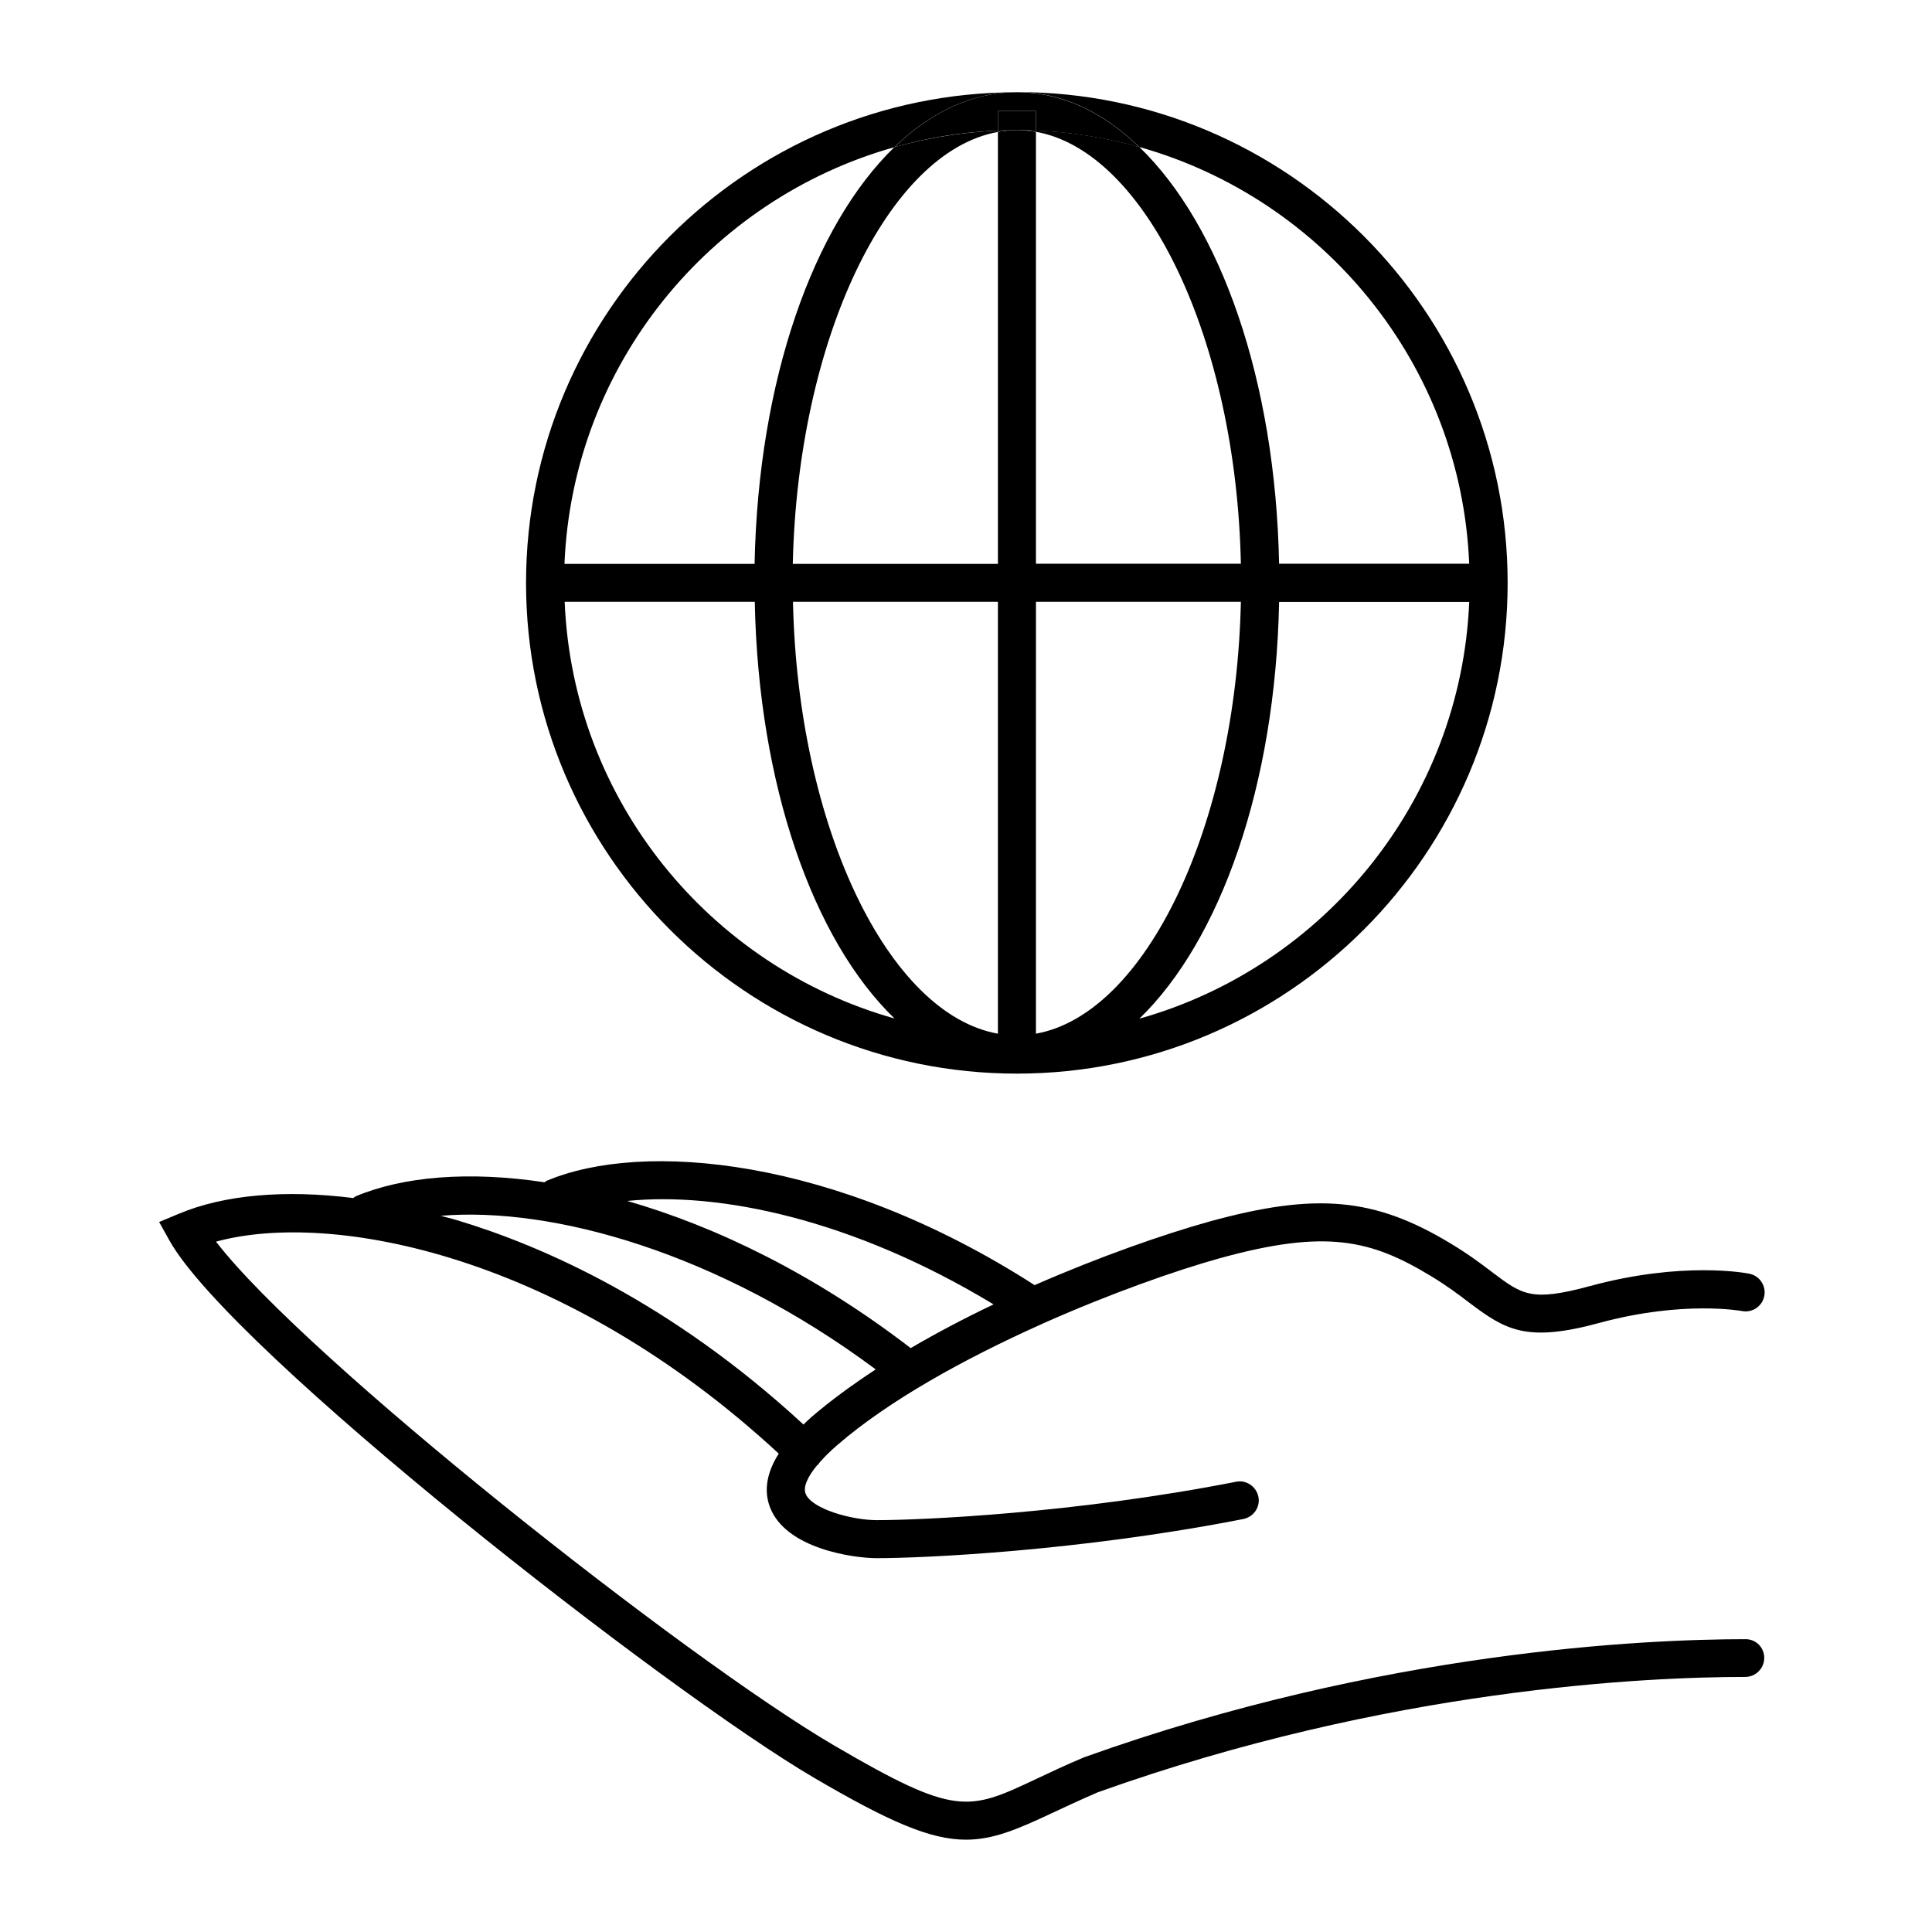<?xml version="1.0" encoding="UTF-8"?>
<!-- Uploaded to: ICON Repo, www.svgrepo.com, Generator: ICON Repo Mixer Tools -->
<svg fill="#000000" width="800px" height="800px" version="1.1" viewBox="144 144 512 512" xmlns="http://www.w3.org/2000/svg">
 <g>
  <path d="m408.46 178.62v-5.191h10.078v5.188c9.473 0.402 18.641 1.914 27.406 4.383-9.621-9.32-20.656-14.559-32.445-14.559s-22.824 5.238-32.445 14.559c8.766-2.516 17.938-4.027 27.406-4.379z"/>
  <path d="m413.5 178.47c-1.715 0-3.375 0.051-5.039 0.152v0.352c1.664-0.301 3.328-0.504 5.039-0.504z"/>
  <path d="m418.54 178.98v-0.352c-1.664-0.051-3.324-0.152-5.039-0.152 1.715 0 3.375 0.203 5.039 0.504z"/>
  <path d="m418.54 178.62v-5.191h-10.078v5.188c1.664-0.051 3.324-0.152 5.039-0.152 1.715 0.004 3.375 0.055 5.039 0.156z"/>
  <path d="m413.5 428.52c71.691 0 130.04-58.34 130.04-130.04 0-71.691-58.344-130.08-130.04-130.08 11.789 0 22.824 5.238 32.445 14.559 48.871 13.754 85.246 57.738 87.41 110.43h-50.383c-0.957-48.668-15.516-89.68-37.031-110.43-8.766-2.469-17.938-3.981-27.406-4.383v0.352c29.172 5.188 53.051 55.016 54.312 114.46h-54.309v-114.41c-1.664-0.301-3.324-0.504-5.039-0.504s-3.375 0.203-5.039 0.504v114.46h-54.359c1.309-59.398 25.191-109.23 54.312-114.46v-0.352c-9.473 0.402-18.641 1.914-27.406 4.383-21.461 20.758-36.074 61.766-37.031 110.43h-50.383c2.168-52.699 38.543-96.68 87.41-110.43 9.621-9.32 20.656-14.559 32.445-14.559-71.691 0-130.04 58.34-130.04 130.04 0.004 71.688 58.395 130.03 130.09 130.03zm32.445-14.562c21.461-20.758 36.074-61.766 37.031-110.43h50.383c-2.219 52.648-38.543 96.68-87.414 110.43zm26.902-110.48c-1.309 59.398-25.191 109.23-54.312 114.46l0.004-114.46zm-64.387 0v114.46c-29.172-5.188-53.051-55.016-54.312-114.46zm-64.438 0c0.957 48.668 15.516 89.68 37.031 110.43-48.871-13.754-85.246-57.738-87.41-110.43z"/>
  <path d="m606.61 578.4c-26.398 0-96.328 3.023-175.27 31.285-4.938 2.066-9.07 4.031-12.695 5.742-18.086 8.516-21.312 10.027-53.605-8.867-39.449-23.074-140.16-102.68-163.79-133.51 30.531-8.363 91.945 3.273 149.13 56.176-3.176 4.988-3.981 9.723-2.367 14.105 4.133 11.133 22.27 13.602 28.312 13.602 12.293 0 53.809-1.863 97.184-10.379 2.719-0.555 4.535-3.176 3.981-5.894s-3.223-4.535-5.894-3.981c-42.621 8.363-83.23 10.176-95.27 10.176-6.551 0-17.332-2.973-18.844-7.055-0.656-1.715 0.504-4.434 3.125-7.559 0.051-0.051 0.152-0.102 0.25-0.152 0.102-0.102 0.152-0.301 0.25-0.402 1.258-1.461 2.82-3.023 4.684-4.637 13.754-11.941 33.805-22.922 53.352-31.738 0.504-0.25 1.059-0.453 1.562-0.707 17.582-7.809 34.711-13.855 46.453-17.129 28.363-7.859 40.254-4.887 56.125 4.734 4.231 2.57 7.305 4.887 10.078 7.004 9.672 7.305 15.215 10.629 34.613 5.34 22.168-5.996 37.535-3.125 37.633-3.125 2.719 0.555 5.391-1.211 5.945-3.93s-1.211-5.391-3.93-5.945c-0.707-0.152-17.633-3.426-42.27 3.273-15.469 4.18-17.887 2.367-25.895-3.68-2.769-2.117-6.246-4.734-10.934-7.559-20.203-12.242-35.77-13.652-64.086-5.844-12.09 3.375-28.867 9.219-46.25 16.828-53-34.059-103.98-38.34-129.28-27.66-0.25 0.102-0.402 0.301-0.605 0.402-20.051-3.023-37.484-1.562-50.027 3.727-0.25 0.102-0.402 0.301-0.656 0.453-17.984-2.266-34.16-0.906-46.25 4.18l-5.188 2.168 2.719 4.887c16.375 29.32 131.5 119.35 170.89 142.43 20.051 11.738 30.832 16.375 40.203 16.375 7.203 0 13.602-2.719 22.824-7.055 3.527-1.664 7.559-3.527 12.09-5.492 77.184-27.609 145.7-30.582 171.6-30.582 2.769 0 5.039-2.266 5.039-5.039 0.004-2.75-2.16-4.965-4.934-4.965zm-199.3-88.723c-7.508 3.578-14.914 7.457-21.965 11.586-25.293-19.445-51.289-32.145-75.117-38.996 24.18-2.465 59.547 4.688 97.082 27.41zm-31.238 17.23c-6.144 4.031-11.891 8.211-16.93 12.543-0.805 0.707-1.512 1.359-2.215 2.066-35.164-32.445-69.172-47.359-91.844-54.16-1.461-0.453-2.871-0.754-4.281-1.16 29.523-2.465 73.504 9.625 115.27 40.711z"/>
 </g>
</svg>